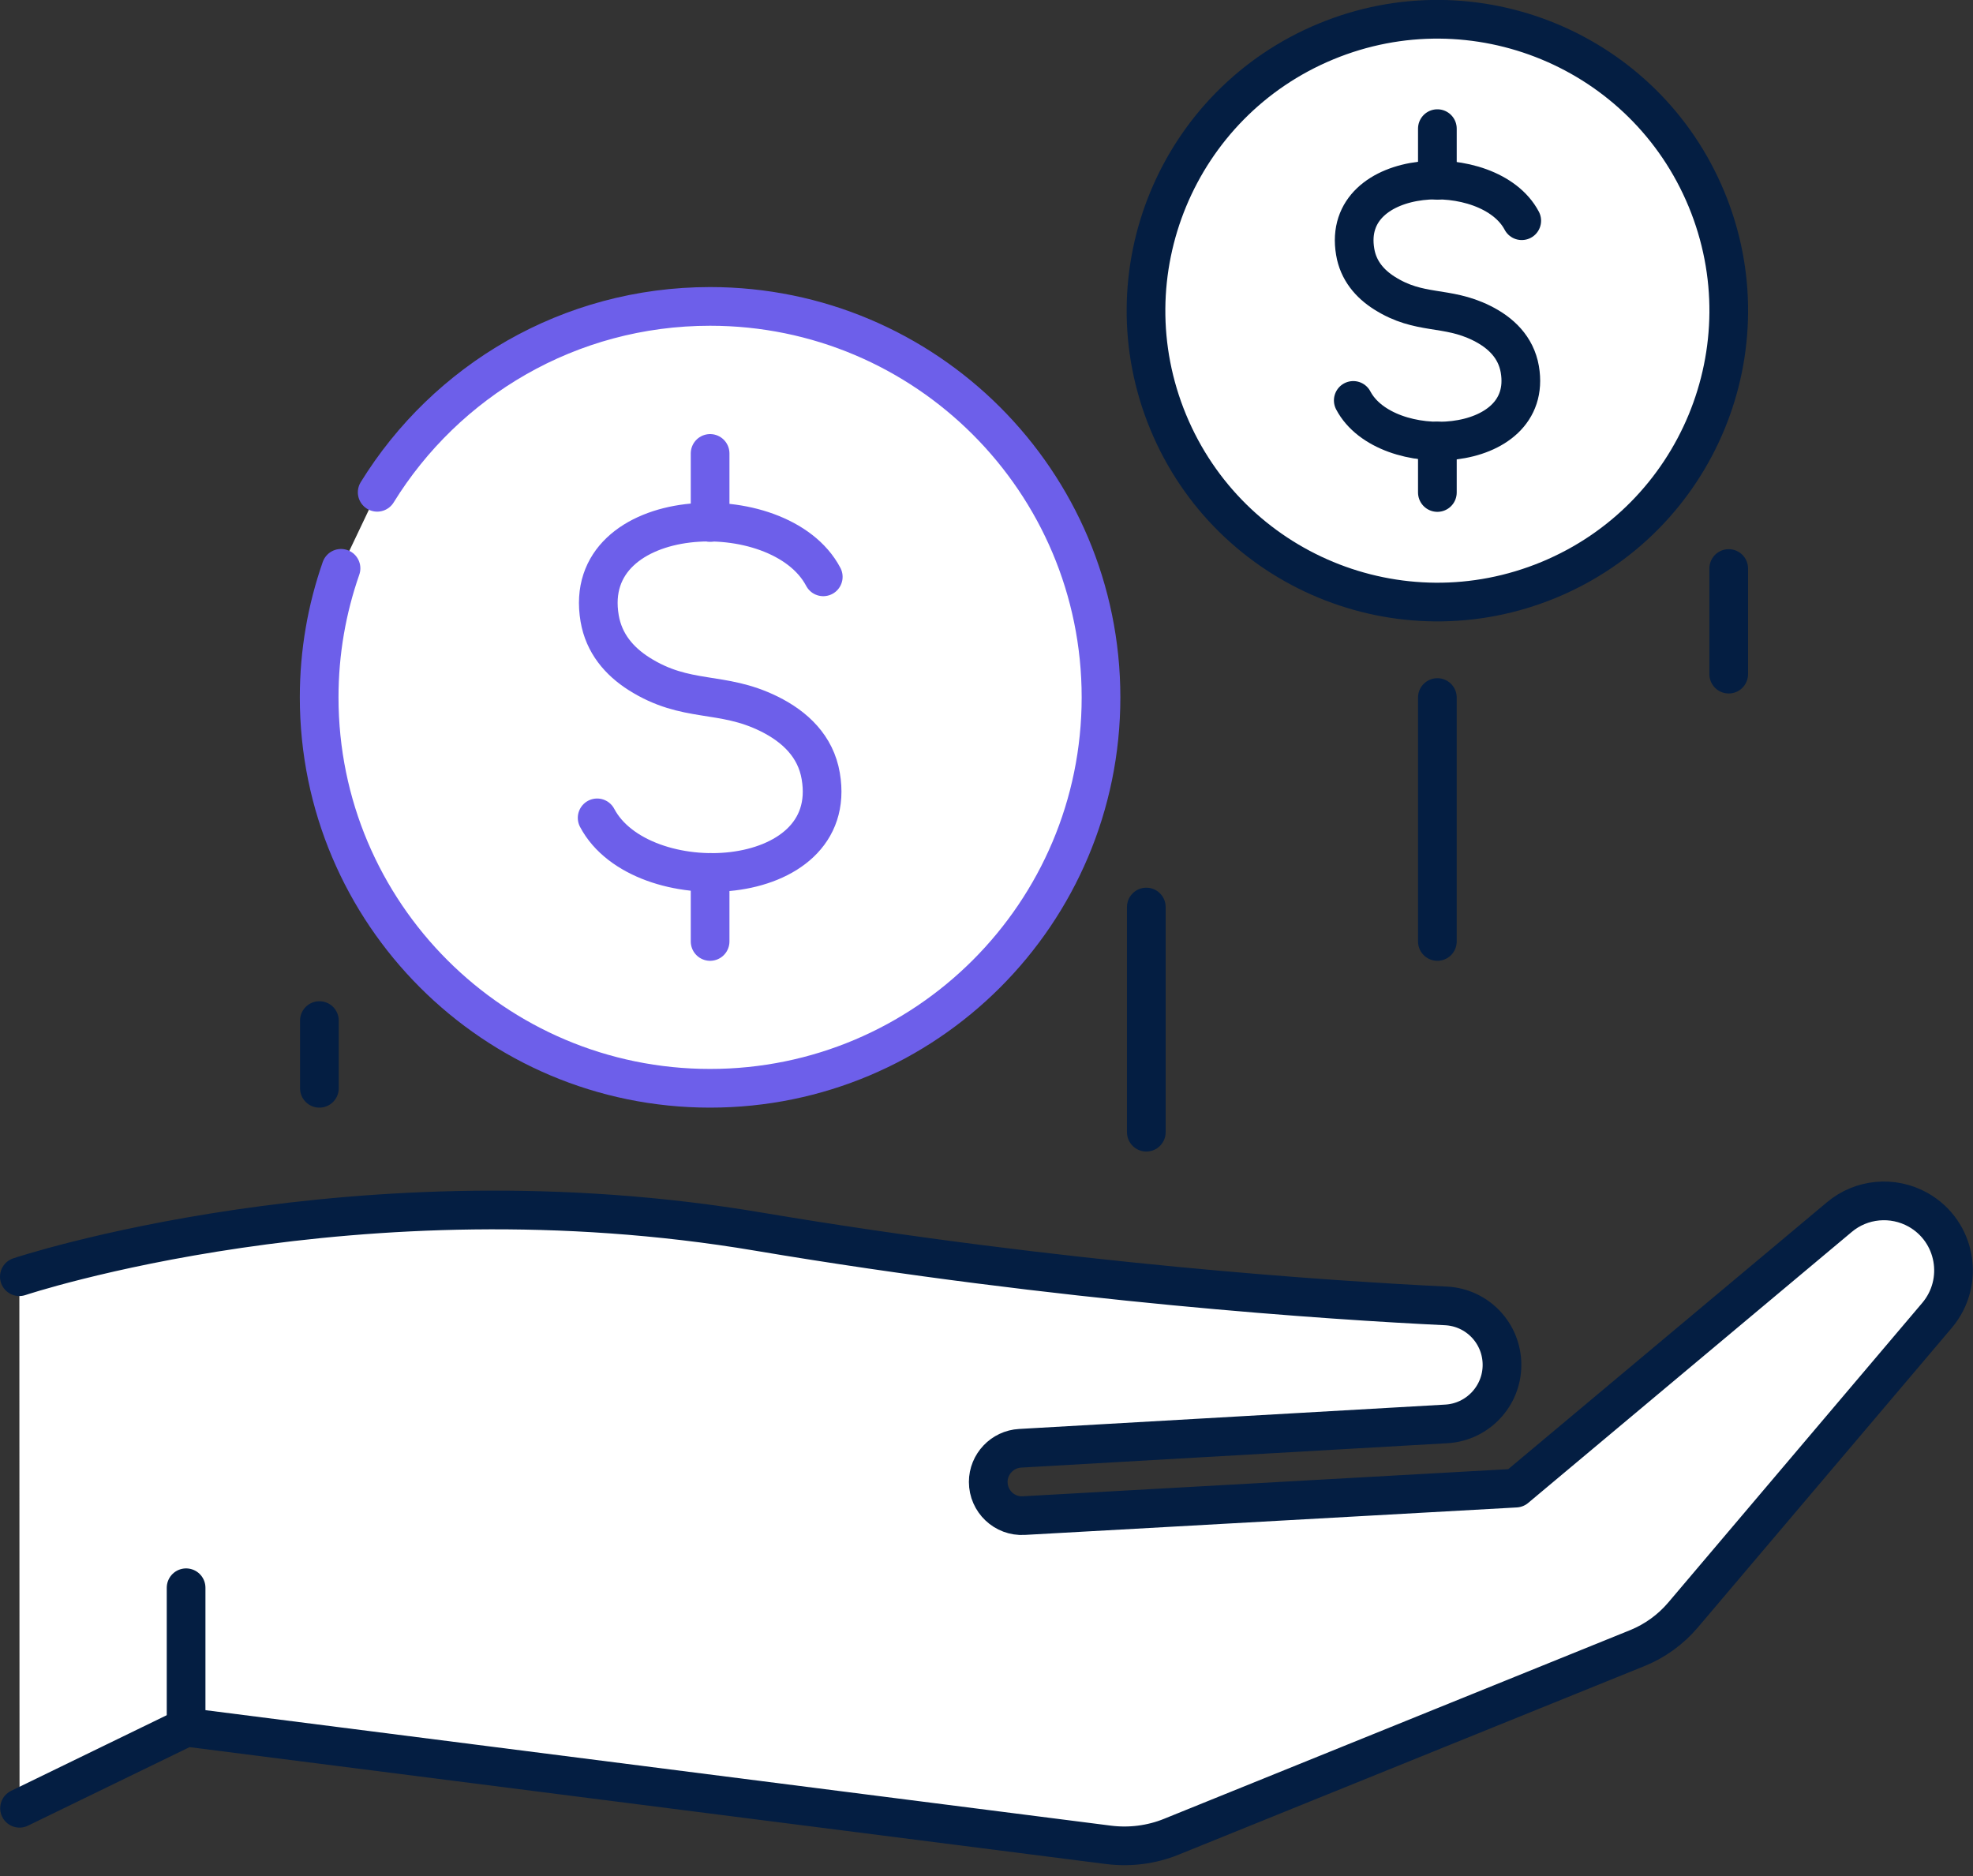 <svg width="102" height="97" viewBox="0 0 102 97" fill="none" xmlns="http://www.w3.org/2000/svg">
<rect x="0" y="0" width="102" height="97" fill="#333333" stroke="none"/>
<g clip-path="url(#clip0_1923_479)">
<path d="M19.5 25.45C23.06 19.68 29.43 15.84 36.71 15.84C47.87 15.84 56.92 24.89 56.92 36.05C56.92 47.21 47.87 56.26 36.71 56.26C25.55 56.26 16.5 47.21 16.5 36.05C16.5 33.71 16.9 31.47 17.63 29.38" fill="white"/>
<path d="M19.5 25.45C23.06 19.68 29.43 15.84 36.71 15.84C47.87 15.84 56.92 24.89 56.92 36.05C56.92 47.21 47.87 56.26 36.71 56.26C25.55 56.26 16.5 47.21 16.5 36.05C16.5 33.71 16.9 31.47 17.63 29.38" stroke="#6D5FEA" stroke-width="2" stroke-linecap="round" stroke-linejoin="round"/>
<path d="M30.871 42.28C33.131 46.56 43.451 46.08 42.431 40.12C42.171 38.58 41.101 37.57 39.771 36.91C37.291 35.68 35.491 36.39 33.031 34.83C32.011 34.18 31.221 33.26 31.001 31.97C29.981 26.02 40.301 25.53 42.561 29.82" fill="white"/>
<path d="M30.871 42.28C33.131 46.56 43.451 46.08 42.431 40.12C42.171 38.58 41.101 37.57 39.771 36.91C37.291 35.68 35.491 36.39 33.031 34.83C32.011 34.18 31.221 33.26 31.001 31.97C29.981 26.02 40.301 25.53 42.561 29.82" stroke="#6D5FEA" stroke-width="2" stroke-linecap="round" stroke-linejoin="round"/>
<path d="M36.711 27.01V23.44" stroke="#6D5FEA" stroke-width="2" stroke-linecap="round" stroke-linejoin="round"/>
<path d="M36.711 48.67V45.1" stroke="#6D5FEA" stroke-width="2" stroke-linecap="round" stroke-linejoin="round"/>
<path d="M80.073 29.974C87.757 26.791 91.406 17.981 88.223 10.297C85.04 2.613 76.231 -1.036 68.546 2.146C60.862 5.329 57.213 14.139 60.396 21.823C63.579 29.508 72.389 33.157 80.073 29.974Z" fill="white" stroke="#041E42" stroke-width="2" stroke-linecap="round" stroke-linejoin="round"/>
<path d="M69.961 20.7C71.641 23.89 79.331 23.53 78.571 19.09C78.371 17.94 77.581 17.19 76.591 16.7C74.751 15.79 73.401 16.31 71.571 15.15C70.811 14.67 70.221 13.98 70.061 13.02C69.301 8.58 76.991 8.22 78.671 11.41" stroke="#041E42" stroke-width="2" stroke-linecap="round" stroke-linejoin="round"/>
<path d="M74.309 9.32V6.65" stroke="#041E42" stroke-width="2" stroke-linecap="round" stroke-linejoin="round"/>
<path d="M74.309 25.46V22.8" stroke="#041E42" stroke-width="2" stroke-linecap="round" stroke-linejoin="round"/>
<path d="M1 66C1 66 18.48 60.17 39.21 63.67C54.93 66.32 68.91 67.23 74.75 67.51C76.38 67.59 77.65 68.93 77.65 70.56C77.65 72.18 76.38 73.52 74.77 73.61L52.74 74.87C51.82 74.92 51.09 75.69 51.09 76.61C51.09 77.61 51.93 78.41 52.93 78.35L78.36 76.93L95.09 62.92C96.23 61.96 97.85 61.81 99.16 62.54C101.13 63.65 101.6 66.27 100.14 68L87 83.5C86.37 84.24 85.57 84.82 84.67 85.19L60.56 94.95C59.53 95.37 58.4 95.51 57.3 95.37L9.63 89.29L1.01 93.48" fill="white"/>
<path d="M1 66C1 66 18.48 60.17 39.21 63.67C54.93 66.32 68.91 67.23 74.75 67.51C76.38 67.59 77.65 68.93 77.65 70.56C77.65 72.18 76.38 73.52 74.77 73.61L52.74 74.87C51.82 74.92 51.09 75.69 51.09 76.61C51.09 77.61 51.93 78.41 52.93 78.35L78.36 76.93L95.09 62.92C96.23 61.96 97.85 61.81 99.16 62.54C101.13 63.65 101.6 66.27 100.14 68L87 83.5C86.37 84.24 85.57 84.82 84.67 85.19L60.56 94.95C59.53 95.37 58.4 95.51 57.3 95.37L9.63 89.29L1.01 93.48" stroke="#041E42" stroke-width="2" stroke-linecap="round" stroke-linejoin="round"/>
<path d="M9.621 89.31V82.08" stroke="#041E42" stroke-width="2" stroke-linecap="round" stroke-linejoin="round"/>
<path d="M74.309 36.06V48.67" stroke="#041E42" stroke-width="2" stroke-linecap="round" stroke-linejoin="round"/>
<path d="M89.371 29.39V34.85" stroke="#041E42" stroke-width="2" stroke-linecap="round" stroke-linejoin="round"/>
<path d="M16.512 52.76V56.26" stroke="#041E42" stroke-width="2" stroke-linecap="round" stroke-linejoin="round"/>
<path d="M59.262 46.89V58.53" stroke="#041E42" stroke-width="2" stroke-linecap="round" stroke-linejoin="round"/>
</g>
<defs>
<clipPath id="clip0_1923_479">
<rect width="102" height="96.43" fill="white"/>
</clipPath>
</defs>
</svg>
